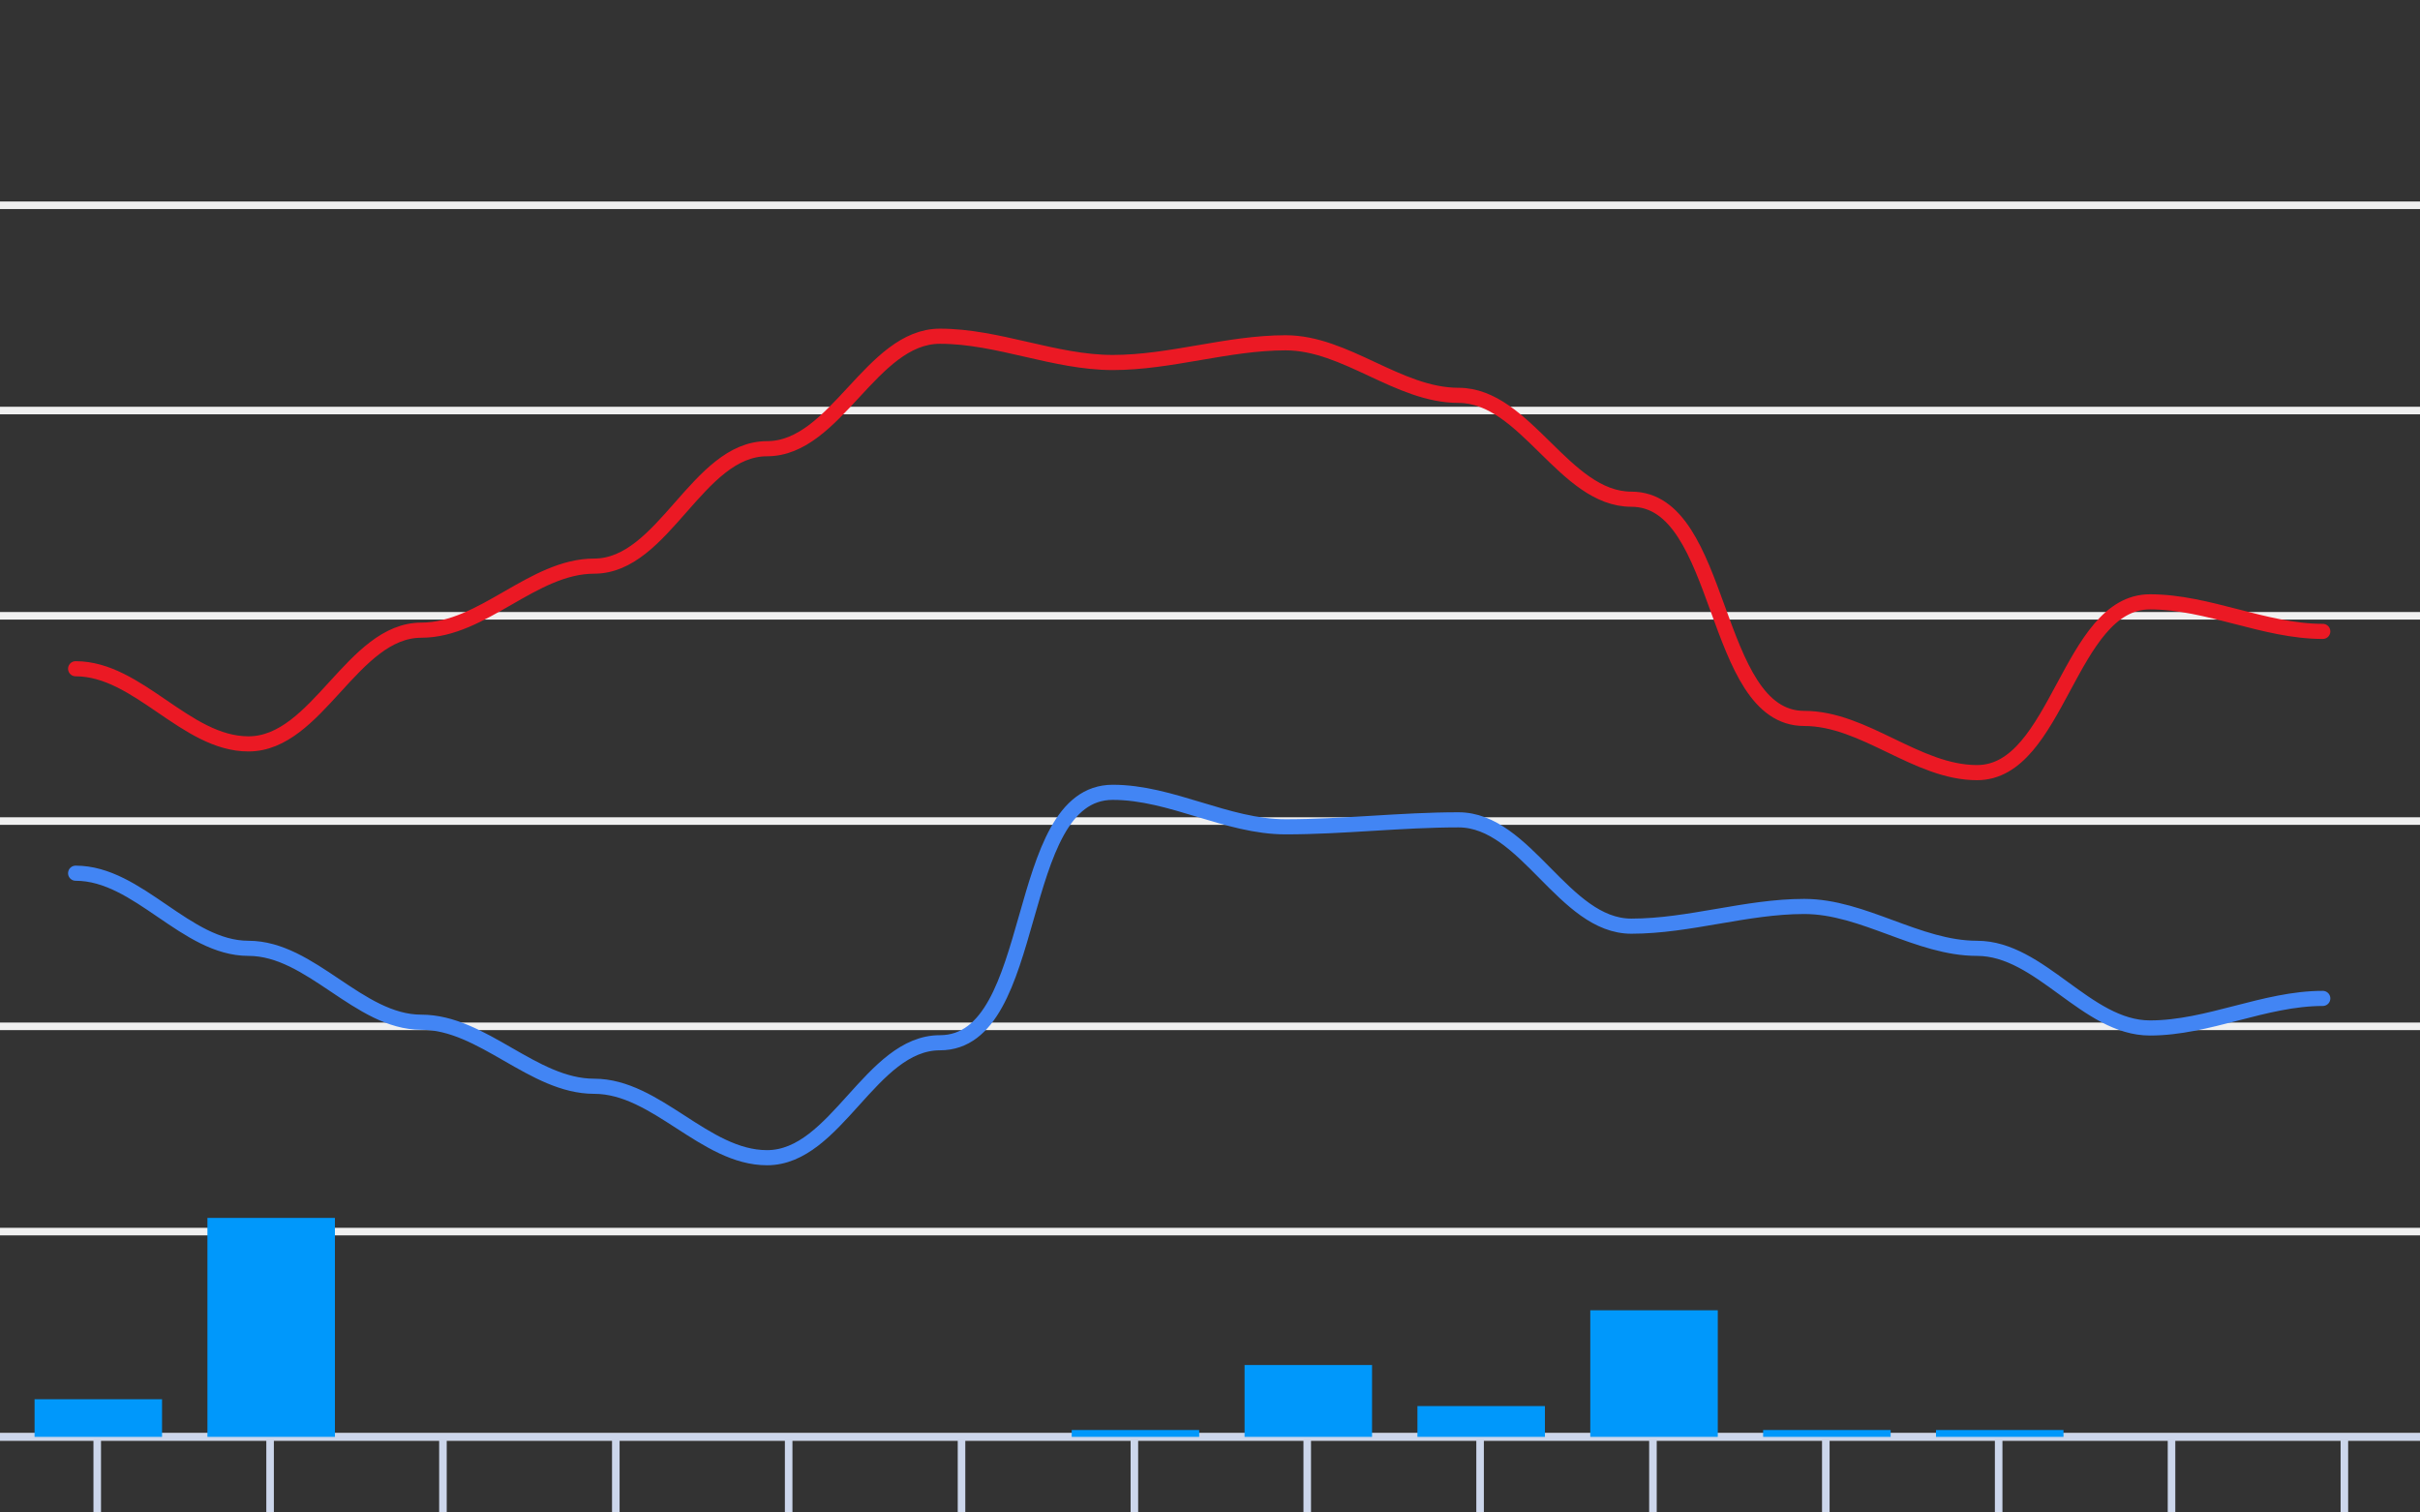 <svg version="1.1" width="320" height="200" viewbox="0 0 320 200" preserveAspectRatio="xMinYMin meet" xmlns="http://www.w3.org/2000/svg"><rect width="100%" height="100%" fill="#333333" stroke="none"/><path stroke="#F0F0F0" fill="none" stroke-width="1" d="M0 27.143 L320 27.143"></path><path stroke="#F0F0F0" fill="none" stroke-width="1" d="M0 54.286 L320 54.286"></path><path stroke="#F0F0F0" fill="none" stroke-width="1" d="M0 81.429 L320 81.429"></path><path stroke="#F0F0F0" fill="none" stroke-width="1" d="M0 108.571 L320 108.571"></path><path stroke="#F0F0F0" fill="none" stroke-width="1" d="M0 135.714 L320 135.714"></path><path stroke="#F0F0F0" fill="none" stroke-width="1" d="M0 162.857 L320 162.857"></path><path stroke="#F0F0F0" fill="none" stroke-width="1" d="M0 190 L320 190"></path><path fill="none" stroke="#ccd6eb" stroke-width="1" d="M0 190 L 320 190"></path><path fill="none" stroke="#ccd6eb" stroke-width="1" d="M12.857 190 L12.857 200"></path><path fill="none" stroke="#ccd6eb" stroke-width="1" d="M35.714 190 L35.714 200"></path><path fill="none" stroke="#ccd6eb" stroke-width="1" d="M58.571 190 L58.571 200"></path><path fill="none" stroke="#ccd6eb" stroke-width="1" d="M81.429 190 L81.429 200"></path><path fill="none" stroke="#ccd6eb" stroke-width="1" d="M104.286 190 L104.286 200"></path><path fill="none" stroke="#ccd6eb" stroke-width="1" d="M127.143 190 L127.143 200"></path><path fill="none" stroke="#ccd6eb" stroke-width="1" d="M150 190 L150 200"></path><path fill="none" stroke="#ccd6eb" stroke-width="1" d="M172.857 190 L172.857 200"></path><path fill="none" stroke="#ccd6eb" stroke-width="1" d="M195.714 190 L195.714 200"></path><path fill="none" stroke="#ccd6eb" stroke-width="1" d="M218.571 190 L218.571 200"></path><path fill="none" stroke="#ccd6eb" stroke-width="1" d="M241.429 190 L241.429 200"></path><path fill="none" stroke="#ccd6eb" stroke-width="1" d="M264.286 190 L264.286 200"></path><path fill="none" stroke="#ccd6eb" stroke-width="1" d="M287.143 190 L287.143 200"></path><path fill="none" stroke="#ccd6eb" stroke-width="1" d="M310 190 L310 200"></path><path stroke="#eb1924" fill="none" stroke-width="2" stroke-linejoin="round" stroke-linecap="round" d="M10 88.431 C18.308,88.431 24.55,98.366 32.857,98.366 C41.977,98.366 46.594,83.329 55.714,83.329 C63.839,83.329 70.446,74.86 78.571,74.86 C87.782,74.86 92.218,59.334 101.429,59.334 C110.519,59.334 115.195,44.46 124.286,44.46 C131.992,44.46 139.436,47.934 147.143,47.934 C154.811,47.934 162.332,45.329 170,45.329 C177.963,45.329 184.894,52.277 192.857,52.277 C201.746,52.277 206.826,66.011 215.714,66.011 C228.02,66.011 226.266,95 238.571,95 C246.556,95 253.444,102.166 261.429,102.166 C272.139,102.166 273.575,79.583 284.286,79.583 C292.015,79.583 299.413,83.491 307.143,83.491"></path><path stroke="#4285f4" fill="none" stroke-width="2" stroke-linejoin="round" stroke-linecap="round" d="M10 115.466 C18.308,115.466 24.55,125.4 32.857,125.4 C41.143,125.4 47.428,135.171 55.714,135.171 C63.839,135.171 70.446,143.64 78.571,143.64 C86.815,143.64 93.185,153.086 101.429,153.086 C110.578,153.086 115.136,137.886 124.286,137.886 C137.698,137.886 133.731,104.771 147.143,104.771 C154.912,104.771 162.231,109.331 170,109.331 C177.625,109.331 185.232,108.409 192.857,108.409 C201.802,108.409 206.769,122.469 215.714,122.469 C223.383,122.469 230.903,119.863 238.571,119.863 C246.411,119.863 253.589,125.4 261.429,125.4 C269.817,125.4 275.897,135.931 284.286,135.931 C292.015,135.931 299.413,132.023 307.143,132.023"></path><rect x="4.571" y="185.024" width="16.857" height="4.976" fill="#0098fb" stroke-width="0"></rect><rect x="27.429" y="161.048" width="16.857" height="28.952" fill="#0098fb" stroke-width="0"></rect><rect x="50.286" y="190" width="16.857" height="0" fill="#0098fb" stroke-width="0"></rect><rect x="73.143" y="190" width="16.857" height="0" fill="#0098fb" stroke-width="0"></rect><rect x="96" y="190" width="16.857" height="0" fill="#0098fb" stroke-width="0"></rect><rect x="118.857" y="190" width="16.857" height="0" fill="#0098fb" stroke-width="0"></rect><rect x="141.714" y="189.095" width="16.857" height="0.905" fill="#0098fb" stroke-width="0"></rect><rect x="164.571" y="180.5" width="16.857" height="9.5" fill="#0098fb" stroke-width="0"></rect><rect x="187.429" y="185.929" width="16.857" height="4.071" fill="#0098fb" stroke-width="0"></rect><rect x="210.286" y="173.262" width="16.857" height="16.738" fill="#0098fb" stroke-width="0"></rect><rect x="233.143" y="189.095" width="16.857" height="0.905" fill="#0098fb" stroke-width="0"></rect><rect x="256" y="189.095" width="16.857" height="0.905" fill="#0098fb" stroke-width="0"></rect><rect x="278.857" y="190" width="16.857" height="0" fill="#0098fb" stroke-width="0"></rect><rect x="301.714" y="190" width="16.857" height="0" fill="#0098fb" stroke-width="0"></rect></svg>
